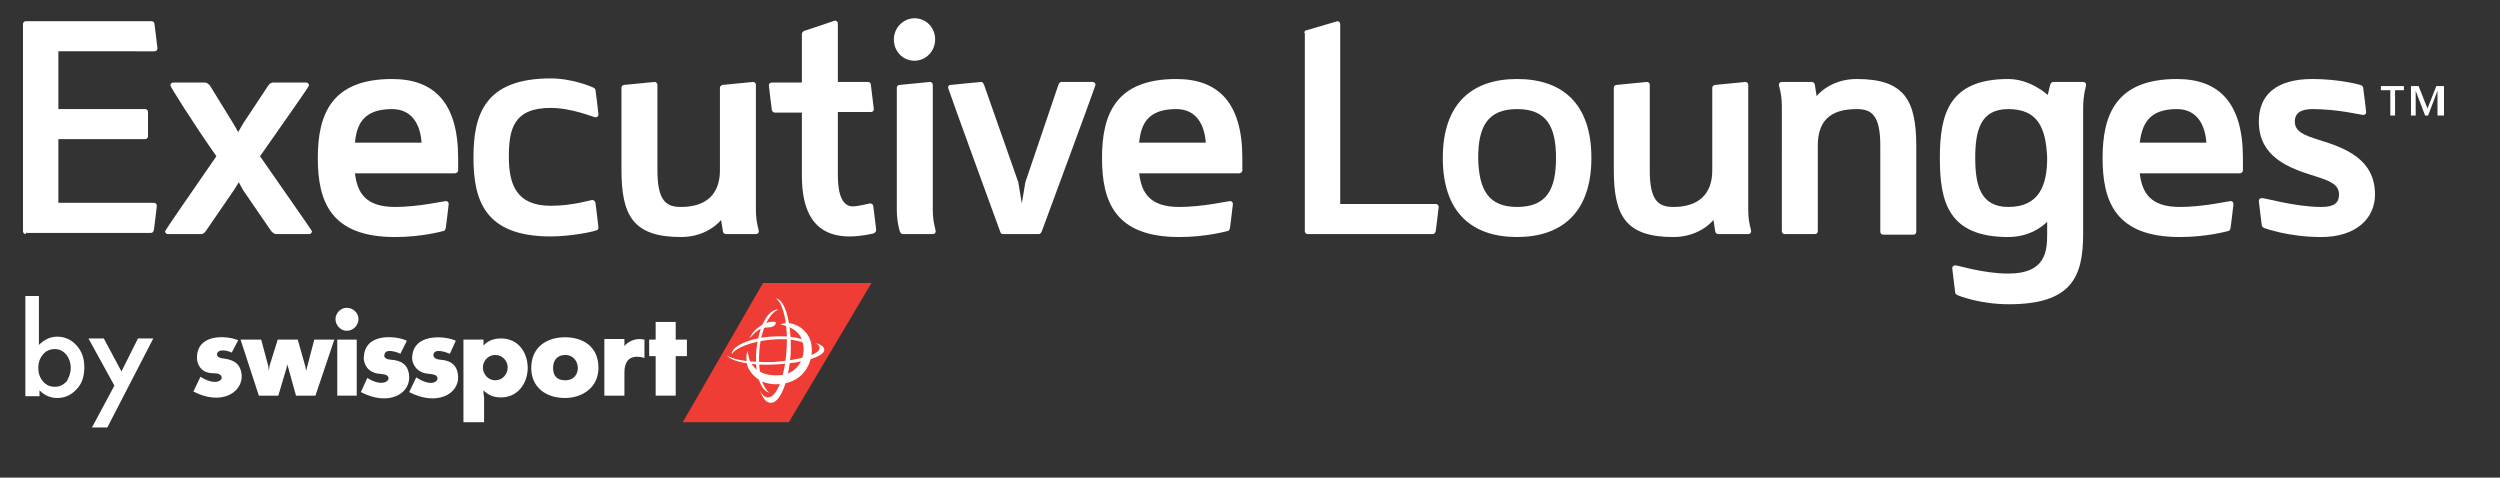 <?xml version="1.0" encoding="utf-8"?>
<!-- Generator: Adobe Illustrator 18.0.0, SVG Export Plug-In . SVG Version: 6.00 Build 0)  -->
<!DOCTYPE svg PUBLIC "-//W3C//DTD SVG 1.1//EN" "http://www.w3.org/Graphics/SVG/1.1/DTD/svg11.dtd">
<svg version="1.1" id="Layer_1" xmlns="http://www.w3.org/2000/svg" xmlns:xlink="http://www.w3.org/1999/xlink" x="0px" y="0px"
	 viewBox="0 0 424 81" enable-background="new 0 0 424 81" xml:space="preserve">
<rect x="0" y="0" width="424" height="81" fill="#333333" stroke="none"/>
<g>
	<path fill="#FFFFFF" d="M4.4,39.7c-0.3,0-0.5-0.2-0.5-0.5V4.1c0-0.3,0.2-0.5,0.5-0.5l5.1,0h16.2c0.3,0,0.5,0.2,0.5,0.5
		c0,0,0.5,3.9,0.5,4.1c0,0.3-0.2,0.5-0.5,0.5H9.9v9.8h14.7c0.3,0,0.5,0.2,0.5,0.5v4.1c0,0.3-0.2,0.5-0.5,0.5H9.9v10.8h16.2
		c0.3,0,0.5,0.2,0.5,0.5c0,0.2-0.5,4.1-0.5,4.1c-0.1,0.3-0.2,0.5-0.5,0.5H4.4z"/>
	<path fill="#FFFFFF" d="M40.5,30.9l-0.8,1.3l-4.8,7c-0.2,0.3-0.5,0.5-0.8,0.5h-5.6c-0.3,0-0.5-0.2-0.5-0.5c0-0.1,4.4-6.5,8.7-12.7
		c-4.2-6-7.8-11.8-7.8-12c0-0.3,0.2-0.5,0.5-0.5c0,0,5.2,0,5.4,0c0.3,0,0.6,0.3,0.8,0.5l4,6.5l0.8,1.4l0.8-1.4l4.3-6.5
		c0.2-0.3,0.5-0.5,0.8-0.5h5.6c0.3,0,0.5,0.2,0.5,0.5c0,0.2-4.1,6-8.3,12c4.3,6.2,8.8,12.6,8.8,12.7c0,0.3-0.2,0.5-0.5,0.5h-5.6
		c-0.3,0-0.6-0.3-0.8-0.5l-4.8-7L40.5,30.9z"/>
	<path fill="#FFFFFF" d="M60.2,29.4c0.4,3.3,1.8,5.7,6.8,5.7c4,0,8.3-1,8.6-1c0.3,0,0.5,0.2,0.5,0.5c0,0.2-0.5,4.1-0.5,4.1
		c-0.1,0.3-0.2,0.5-0.5,0.5c0,0-3.5,1-8.1,1c-10.9,0-13.1-6-13.1-13.4c0-7.4,2.3-13.4,12.6-13.4c7.2,0,11.2,4.1,11.2,13.4v2.1
		c0,0.3-0.3,0.5-0.6,0.5H60.2z M60.2,24.2h11.3c-0.2-2.9-1.5-5.7-5-5.7C61.7,18.5,60.5,21,60.2,24.2z"/>
	<path fill="#FFFFFF" d="M101,34.5c0,0,0.5,3.9,0.5,4.1c0,0.3-0.2,0.5-0.5,0.5c-0.4,0.2-4.2,1-7.6,1c-11.1,0-13.1-6-13.1-13.4
		c0-7.4,2-13.4,13.1-13.4c3.8,0,7.1,1.5,7.1,1.5c0.3,0.1,0.5,0.3,0.5,0.5c0,0,0.5,3.9,0.5,4.1c0,0.3-0.2,0.5-0.5,0.5
		c-0.3,0-4-1.6-7.6-1.6c-6.3,0-7.1,3.6-7.1,8.3c0,4.7,1.3,8.3,7.1,8.3c3.8,0,6.8-1,7.1-1C100.8,34,101,34.2,101,34.5z"/>
	<path fill="#FFFFFF" d="M128.2,35.6c0,2.1,0.5,3.4,0.5,3.6c0,0.3-0.2,0.5-0.5,0.5h-5.1c-0.2,0-0.5-0.2-0.5-0.5l-0.3-1.9
		c0,0-2.2,2.9-6.8,2.9c-8.1,0-10.1-3.6-10.1-11.4V14.9c0-0.3,0.2-0.5,0.5-0.5l5.1-0.5c0.3,0,0.5,0.2,0.5,0.5v14.5
		c0,5.2,1.5,6.2,4,6.2c4.2,0,6.6-2.1,6.6-6.2V14.9c0-0.3,0.3-0.5,0.5-0.5l5.1-0.5c0.3,0,0.5,0.2,0.5,0.5V35.6z"/>
	<path fill="#FFFFFF" d="M142.1,13.9h5.1c0.3,0,0.5,0.2,0.5,0.5c0,0,0.5,4,0.5,4.1c0,0.3-0.2,0.5-0.5,0.5h-5.6v10.8
		c0,3.4,0.9,5.2,2.5,5.2c1,0,2.8-0.5,3-0.5c0.2,0,0.5,0.2,0.5,0.4c0,0,0.5,3.9,0.5,4.1c0,0.3-0.2,0.5-0.5,0.6c0,0-2,0.5-4,0.5
		c-6.3,0-8.1-4.6-8.1-10.3V19.1h-4.6c-0.2,0-0.5-0.2-0.5-0.5c0,0-0.5-3.9-0.5-4.1c0-0.3,0.2-0.5,0.5-0.5h5.1V5.8
		c0-0.3,0.2-0.5,0.5-0.6l5.1-1.7c0.3,0,0.5,0.2,0.5,0.5V13.9z"/>
	<path fill="#FFFFFF" d="M155.1,3.1c2,0,3.5,1.6,3.5,3.6c0,2-1.6,3.6-3.5,3.6c-2,0-3.5-1.6-3.5-3.6C151.6,4.7,153.2,3.1,155.1,3.1z
		 M152.1,14.9c0-0.3,0.2-0.5,0.5-0.5l5.1-0.5c0.3,0,0.5,0.2,0.5,0.5v21.2c0,2.1,0.5,3.4,0.5,3.6c0,0.3-0.2,0.5-0.5,0.5h-5.1
		c-0.2,0-0.4-0.2-0.5-0.5c0,0-0.5-1.5-0.5-3.6V14.9z"/>
	<path fill="#FFFFFF" d="M179.5,14.4c0.1-0.3,0.3-0.5,0.5-0.5h5.3c0.3,0,0.5,0.2,0.5,0.5c0,0.2-9.1,24.8-9.1,24.8
		c-0.1,0.3-0.3,0.5-0.5,0.5h-6.1c-0.3,0-0.4-0.2-0.5-0.5c0,0-8.8-24.1-8.8-24.3c0-0.4,0.2-0.5,0.5-0.5c0,0,4.8-0.5,5.1-0.5
		c0.2,0,0.4,0.2,0.5,0.5l5.8,16.5l0.6,3.6l0.6-3.6L179.5,14.4z"/>
	<path fill="#FFFFFF" d="M193.2,29.4c0.4,3.3,1.8,5.7,6.8,5.7c4,0,8.3-1,8.6-1c0.3,0,0.5,0.2,0.5,0.5c0,0.2-0.5,4.1-0.5,4.1
		c-0.1,0.3-0.2,0.5-0.5,0.5c0,0-3.5,1-8.1,1c-10.9,0-13.1-6-13.1-13.4c0-7.4,2.3-13.4,12.6-13.4c7.2,0,11.2,4.1,11.2,13.4v2.1
		c0,0.3-0.3,0.5-0.6,0.5H193.2z M193.2,24.2h11.3c-0.2-2.9-1.5-5.7-5-5.7C194.7,18.5,193.5,21,193.2,24.2z"/>
	<path fill="#FFFFFF" d="M221.2,5.6c0-0.3,0.2-0.5,0.5-0.5l5.1-1.5c0.3,0,0.5,0.2,0.5,0.5v30.5h16.2c0.3,0,0.5,0.2,0.5,0.5
		c0,0.2-0.5,4.1-0.5,4.1c-0.1,0.3-0.2,0.5-0.5,0.5h-21.2c-0.3,0-0.5-0.2-0.5-0.5V5.6z"/>
	<path fill="#FFFFFF" d="M257.3,13.4c7.6,0,12.6,4.1,12.6,13.4s-5.1,13.4-12.6,13.4c-7.6,0-12.6-4.1-12.6-13.4
		S249.7,13.4,257.3,13.4z M257.3,35.1c5.1,0,6.6-3.1,6.6-8.3c0-5.2-1.5-8.3-6.6-8.3c-5.1,0-6.6,3.1-6.6,8.3
		C250.8,32,252.3,35.1,257.3,35.1z"/>
	<path fill="#FFFFFF" d="M296.5,35.6c0,2.1,0.5,3.4,0.5,3.6c0,0.3-0.2,0.5-0.5,0.5h-5.1c-0.2,0-0.5-0.2-0.5-0.5l-0.3-1.9
		c0,0-2.2,2.9-6.8,2.9c-8.1,0-10.1-3.6-10.1-11.4V14.9c0-0.3,0.2-0.5,0.5-0.5l5.1-0.5c0.3,0,0.5,0.2,0.5,0.5v14.5
		c0,5.2,1.5,6.2,4,6.2c4.2,0,6.6-2.1,6.6-6.2V14.9c0-0.3,0.3-0.5,0.5-0.5l5.1-0.5c0.3,0,0.5,0.2,0.5,0.5V35.6z"/>
	<path fill="#FFFFFF" d="M302.2,18c0-2.1-0.5-3.4-0.5-3.6c0-0.3,0.2-0.5,0.5-0.5h5.1c0.2,0,0.5,0.2,0.5,0.5l0.3,1.9
		c0,0,2.2-2.9,6.8-2.9c8.1,0,10.1,3.6,10.1,11.4v14.5c0,0.3-0.2,0.5-0.5,0.5h-5.1c-0.3,0-0.5-0.2-0.5-0.5V24.7c0-5.2-1.5-6.2-4-6.2
		c-4.6,0-6.6,2.1-6.6,6.2v14.5c0,0.3-0.2,0.5-0.5,0.5h-5.1c-0.3,0-0.5-0.2-0.5-0.5V18z"/>
	<path fill="#FFFFFF" d="M340.6,46.4c6.3,0,6.6-3.7,6.6-6.7v-2.1c0,0-2.3,2.6-6.6,2.6c-10.2,0-11.6-6-11.6-13.4
		c0-7.4,1.5-13.4,11.6-13.4c3.8,0,6.7,2.7,6.7,2.7s0.3-1.3,0.4-1.7c0.1-0.3,0.3-0.5,0.5-0.5h5.1c0.3,0,0.5,0.2,0.5,0.5
		c0,0.3-0.5,1.5-0.5,4.1v21.2c0,7.3-2,11.9-12.6,11.9c-5,0-8.6-1.5-8.6-1.5c-0.3-0.1-0.5-0.3-0.5-0.5c0,0-0.5-4-0.5-4.1
		c0-0.3,0.2-0.5,0.5-0.5C331.7,44.9,336.3,46.4,340.6,46.4z M340.6,18.5c-4.7,0-5.6,3.6-5.6,8.3c0,4.6,0.9,8.3,5.6,8.3
		c5.2,0,6.6-3.6,6.6-8.3C347,21.8,345.7,18.5,340.6,18.5z"/>
	<path fill="#FFFFFF" d="M362.9,29.4c0.4,3.3,1.8,5.7,6.8,5.7c4,0,8.3-1,8.6-1c0.3,0,0.5,0.2,0.5,0.5c0,0.2-0.5,4.1-0.5,4.1
		c-0.1,0.3-0.2,0.5-0.5,0.5c0,0-3.5,1-8.1,1c-10.9,0-13.1-6-13.1-13.4c0-7.4,2.3-13.4,12.6-13.4c7.2,0,11.2,4.1,11.2,13.4v2.1
		c0,0.3-0.3,0.5-0.6,0.5H362.9z M362.9,24.2h11.3c-0.2-2.9-1.5-5.7-5-5.7C364.5,18.5,363.3,21,362.9,24.2z"/>
	<path fill="#FFFFFF" d="M393.7,35.1c2.2,0,3-0.7,3-2.1c0-1.7-1.5-2.3-4-3.1c-4.6-1.4-9.6-3.3-9.6-9.3c0-4.4,2.8-7.2,9.1-7.2
		c4.6,0,8.1,1,8.1,1c0.3,0.1,0.5,0.3,0.5,0.5c0,0,0.5,3.9,0.5,4.1c0,0.3-0.2,0.5-0.5,0.5c-0.3,0-4.3-1-8.6-1c-2,0-3,0.7-3,2.1
		c0,1.7,1.5,2.3,4,3.1c4.6,1.4,9.6,3.3,9.6,9.3c0,4.1-3.3,7.2-9.1,7.2c-5.6,0-9.6-1.5-9.6-1.5c-0.3-0.1-0.5-0.3-0.5-0.5
		c0,0-0.5-3.9-0.5-4.1c0-0.3,0.2-0.5,0.5-0.5C383.9,33.5,389.2,35.1,393.7,35.1z"/>
	<g>
		<path fill="#FFFFFF" d="M406.2,15.3v4.3h-0.8v-4.3h-1.6v-0.7h3.9v0.7H406.2z M413.4,19.6v-4.2h0l-1.6,4.2h-0.5l-1.6-4.2h0v4.2
			h-0.8v-5h1.3l1.5,3.8l1.5-3.8h1.3v5H413.4z"/>
	</g>
</g>
<g>
	<polygon fill="#EF3C35" points="133.8,71.6 133.8,71.6 115.8,71.6 129.4,48 147.8,48 	"/>
</g>
<g>
	<path fill="#FFFFFF" d="M82.1,67.5L82.1,67.5v4.1h-3.5v-14H82v1c0.8-0.9,1.9-1.2,3-1.2c2.9,0,4.5,2.4,4.5,5c0,2.6-1.7,5-4.5,5
		c-1.2,0-2.1-0.3-3-1.2C82,67.4,82.1,67,82.1,67.5z M81.9,62.3L81.9,62.3c0,1.2,0.9,2.2,2.1,2.2c1.2,0,2.1-1,2.1-2.2
		c0-1.1-0.9-2.1-2.1-2.1C82.8,60.2,81.9,61.2,81.9,62.3z"/>
</g>
<g>
	<path fill="#FFFFFF" d="M101.5,62.4L101.5,62.4c0,3.2-2.6,5.1-5.7,5.1c-3.2,0-5.7-1.8-5.7-5.1c0-3.5,2.6-5.2,5.7-5.2
		C98.8,57.2,101.5,58.7,101.5,62.4z M98,62.4L98,62.4c0-1.1-0.8-2.2-2.1-2.2c-1.3,0-2.1,0.8-2.1,2.2c0,1.4,0.7,2.1,2.1,2.1
		C97.2,64.5,98,63.6,98,62.4z"/>
</g>
<g>
	<path fill="#FFFFFF" d="M40.4,57.7L40.4,57.7c-1.9-0.8-7-1.2-7,3c0,0.7,0.4,2.6,2.8,2.6c1,0,1.4,0.3,1.4,0.8c0,0.5-1.2,1.3-3.6-0.2
		l-1.2,2.5c4.6,2.4,8.2,0.3,8.2-2.6c-0.1-2.2-1.5-2.8-3.1-3c-1-0.1-1.1-0.5-1.1-0.7c0.1-1,1.7-0.7,2.5-0.3L40.4,57.7z"/>
</g>
<g>
	<polygon fill="#FFFFFF" points="40.8,57.6 40.8,57.6 44.3,57.6 45.5,62.1 45.6,62.9 45.7,62.1 47.1,57.6 50.5,57.6 51.8,62.2 
		51.9,62.9 52.1,62.2 53.3,57.6 56.7,57.6 53.5,67.1 50.2,67.1 48.9,62.4 48.7,61.8 48.6,62.4 47.2,67.1 43.9,67.1 	"/>
</g>
<g>
	<polygon fill="#FFFFFF" points="57.2,57.6 57.2,57.6 60.5,57.6 60.5,67.1 57.2,67.1 	"/>
</g>
<g>
	<path fill="#FFFFFF" d="M56.9,54.1L56.9,54.1c0-1,0.9-1.9,1.9-1.9c1.1,0,2,0.9,2,1.9c0,1.1-0.9,2-2,2
		C57.8,56.1,56.9,55.2,56.9,54.1z"/>
</g>
<g>
	<path fill="#FFFFFF" d="M61.2,66.5L61.2,66.5c4.6,2.4,8.3,0.4,8.2-2.6c-0.1-2.2-1.5-2.8-3.2-2.9c-1-0.1-1.1-0.6-1-0.8
		c0.1-1.2,2.1-0.5,2.7-0.2l1.1-2.2c-1.5-0.8-7.3-1.6-7.3,3c0,0.7,0.5,2.5,2.8,2.6c1,0.1,1.4,0.3,1.4,0.8c0,0.5-1.2,1.4-3.6-0.1
		L61.2,66.5z"/>
</g>
<g>
	<path fill="#FFFFFF" d="M77.3,57.8L77.3,57.8c-1.5-0.8-7.4-1.5-7.4,3c0,0.7,0.6,2.5,2.9,2.6c1,0.1,1.4,0.3,1.4,0.8
		c0,0.6-1.2,1.4-3.6-0.2l-1.2,2.5c4.6,2.4,8.4,0.4,8.3-2.6c-0.1-2.2-1.5-2.8-3.1-2.9c-1-0.1-1.1-0.6-1.1-0.8
		c0.1-1.2,2.1-0.5,2.8-0.2L77.3,57.8z"/>
</g>
<g>
	<polygon fill="#FFFFFF" points="116.5,60.4 116.5,60.4 114.6,60.4 114.6,67.1 111.2,67.1 111.2,60.4 110.1,60.4 110.1,57.6 
		111.2,57.6 111.2,54.6 114.6,54.6 114.6,57.6 116.5,57.6 	"/>
</g>
<g>
	<path fill="#FFFFFF" d="M109.3,60.7L109.3,60.7c-0.3-0.1-0.9-0.2-1.2-0.2c-1.7,0-2.2,1.2-2.2,2.7v3.9h-3.4v-9.6h3.4v1.2
		c0.6-0.8,1.7-1.2,2.6-1.2c0.3,0,0.6,0.1,0.8,0.1V60.7z"/>
</g>
<g>
	<path fill="#FEFEFE" d="M123.3,60.3L123.3,60.3c0.7,1,4.2,1.8,8.4,1.5c4.6-0.2,8.2-1.4,8.1-2.5c0-0.5-0.6-0.9-1.7-1.2
		c0.6,0.2,0.9,0.6,0.9,0.9c0.1,1.1-3.5,2.1-7.9,2.4C127.5,61.5,124.5,61.1,123.3,60.3z"/>
</g>
<g>
	<path fill="#FEFEFE" d="M128.8,59.3L128.8,59.3c0.3-3.5,1.7-6.2,3.2-6.8c-1.7-0.1-3.3,2.8-3.7,6.7c-0.4,3.8,0.6,7.1,2.2,7.4
		C129.2,65.7,128.5,62.7,128.8,59.3z"/>
</g>
<g>
	<path fill="#FEFEFE" d="M130.8,57.6L130.8,57.6c3.2-0.3,5.9,0.3,6.7,1.3c0-1.4-3.3-2.1-6.9-1.8c-3.7,0.3-6.6,1.7-6.5,3
		C124.7,59,127.5,57.9,130.8,57.6z"/>
</g>
<g>
	<path fill="#FEFEFE" d="M137.5,57.9L137.5,57.9c-0.6-2.1-3.1-3.7-5.1-2.9c-0.2,0.1,2.8,0.3,3.6,2.6c1,2.9-0.7,5.6-3.3,6
		c-2.8,0.3-4.6-0.6-5.4-2.2c-0.6-1.2-0.4-2.3-0.6-1.6c-0.2,0.5-0.1,1.7,0.1,2.4c1.2,2.5,3.7,3.5,6.8,2.7
		C136.9,64,138.2,60.6,137.5,57.9z"/>
</g>
<g>
	<path fill="#FEFEFE" d="M130.6,55.5L130.6,55.5c0.3,0,1-0.3,1-0.8c0-0.2-1-0.2-1.7,0.1c-1.2,0.5-2.2,1.3-2.8,2.6
		C128.6,55.8,128.9,55.6,130.6,55.5z"/>
</g>
<g>
	<path fill="#FEFEFE" d="M131.6,50.6L131.6,50.6C131.5,50.6,131.5,50.6,131.6,50.6c1.2,0.8,2.1,4.4,1.8,8.7
		c-0.3,4.7-1.7,8.3-3.3,8.1c-0.5-0.1-0.9-0.5-1.2-1.2c0.4,1.2,1,2.1,1.7,2.1c1.6,0.3,3.2-3.5,3.5-8.4
		C134.3,55,133.2,50.8,131.6,50.6z"/>
</g>
<g>
	<path fill="#FFFFFF" d="M6.6,50.2v8.3c0.9-0.9,1.9-1.4,3.1-1.4c1.3,0,2.4,0.5,3.3,1.5c0.9,1,1.3,2.2,1.3,3.7c0,1.5-0.4,2.8-1.3,3.7
		c-0.9,1-2,1.5-3.3,1.5c-1.1,0-2.1-0.4-3-1.3v1H4.3v-17H6.6z M12,62.4c0-0.9-0.3-1.7-0.8-2.3c-0.5-0.6-1.2-0.9-1.9-0.9
		c-0.8,0-1.5,0.3-2,0.9c-0.5,0.6-0.8,1.3-0.8,2.3c0,1,0.3,1.7,0.8,2.3c0.5,0.6,1.2,0.9,2,0.9c0.8,0,1.4-0.3,2-0.9
		C11.7,64,12,63.3,12,62.4z"/>
	<path fill="#FFFFFF" d="M19.4,65.4l-4.4-8h2.6l3,5.6l2.8-5.6H26l-7.8,15.1h-2.6L19.4,65.4z"/>
</g>
</svg>
